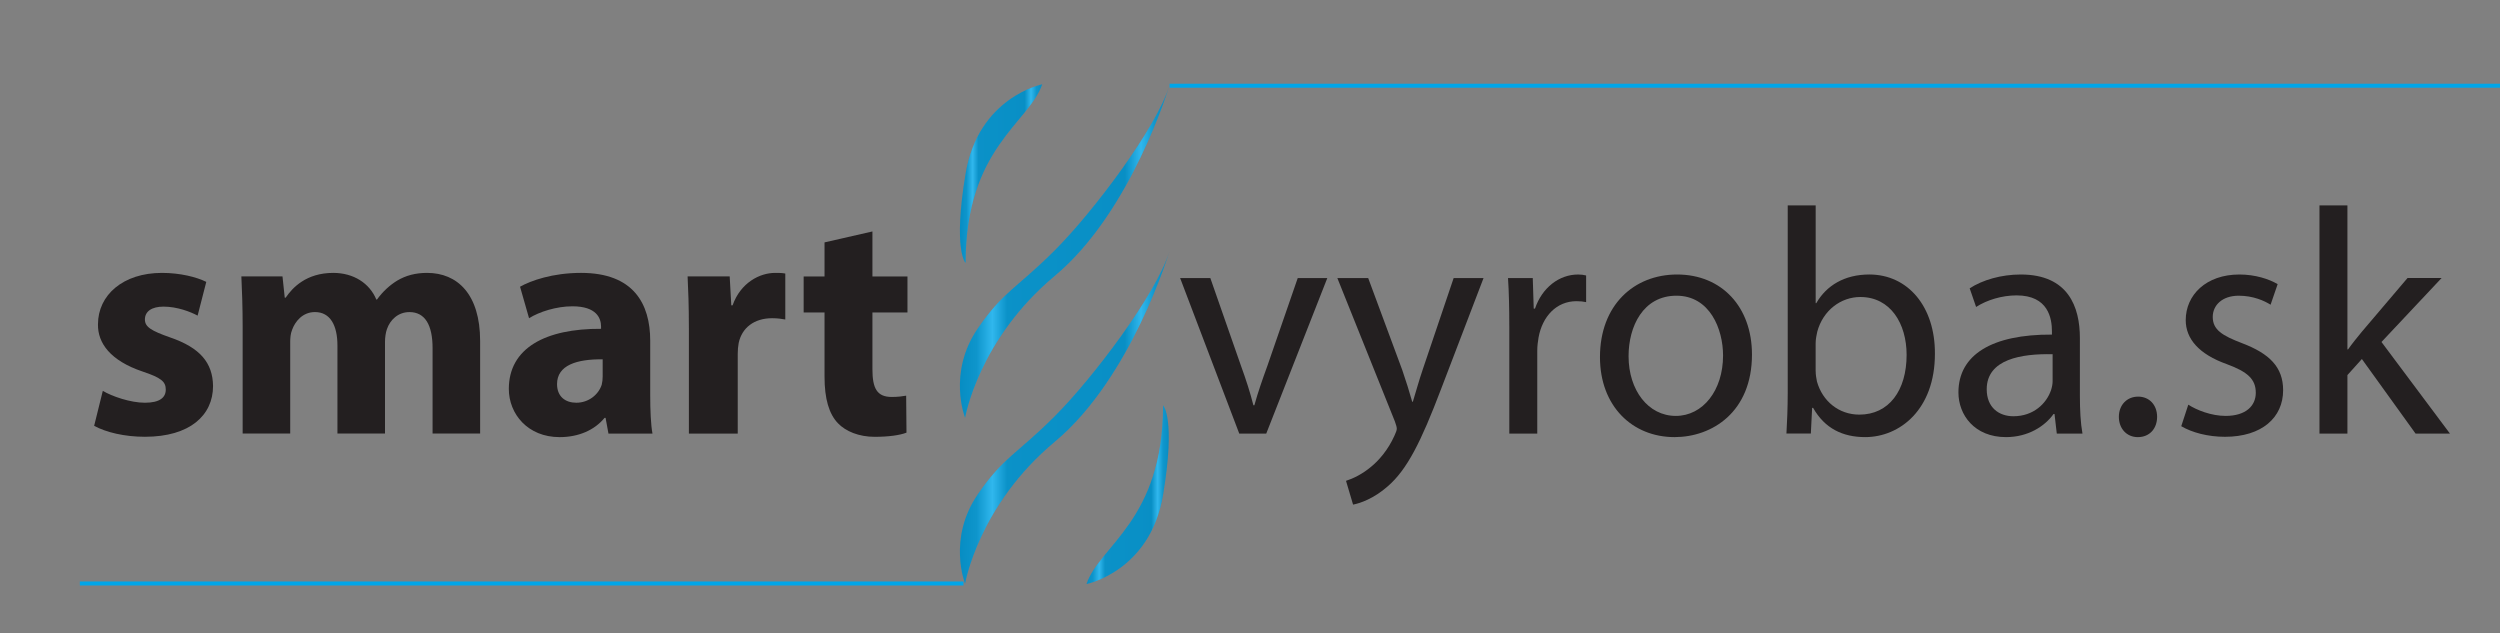 <?xml version="1.0" encoding="UTF-8"?><svg xmlns="http://www.w3.org/2000/svg" xmlns:xlink="http://www.w3.org/1999/xlink" viewBox="0 0 155.967 39.496"><rect x="0" y="0" width="155.967" height="39.496" fill="#808080" stroke="none"/><defs><linearGradient id="linear-gradient" x1="59.886" y1="15.71" x2="72.946" y2="15.71" gradientUnits="userSpaceOnUse"><stop offset="0" stop-color="#231f20"/><stop offset=".079" stop-color="#4a4b4c"/><stop offset=".155" stop-color="#fff"/><stop offset=".226" stop-color="#393839"/><stop offset=".789" stop-color="#2d2b2c"/><stop offset=".865" stop-color="#fff"/><stop offset=".931" stop-color="#515254"/><stop offset="1" stop-color="#231f20"/></linearGradient><linearGradient id="linear-gradient-2" x1="59.886" y1="10.834" x2="65.016" y2="10.834" xlink:href="#linear-gradient"/><linearGradient id="linear-gradient-3" x1="67.785" y1="30.862" x2="72.916" y2="30.862" xlink:href="#linear-gradient"/><linearGradient id="linear-gradient-4" y1="26.059" y2="26.059" xlink:href="#linear-gradient"/></defs><g isolation="isolate"><g id="Layer_2"><g><g><g><path d="M72.946,5.361s-2.358,7.861-7.134,11.842-5.603,8.856-5.603,8.856c0,0-1.115-2.788,.796-5.573,1.599-2.33,2.419-2.488,4.807-4.876s6.346-7.643,7.134-10.25Z" fill="#00a6e9"/><path d="M65.016,5.262c-.796,2.388-4.776,3.98-4.776,11.145,0,0-.796-.796,0-5.573s4.776-5.573,4.776-5.573Z" fill="#00a6e9"/><path d="M67.785,36.434c.796-2.388,4.776-3.98,4.776-11.145,0,0,.796,.796,0,5.573s-4.776,5.573-4.776,5.573Z" fill="#00a6e9"/><path d="M72.946,15.71s-2.358,7.861-7.134,11.842-5.603,8.856-5.603,8.856c0,0-1.115-2.788,.796-5.573,1.599-2.33,2.419-2.488,4.807-4.876s6.346-7.643,7.134-10.25Z" fill="#00a6e9"/></g><g mix-blend-mode="luminosity" opacity=".19"><path d="M72.946,5.361s-2.358,7.861-7.134,11.842-5.603,8.856-5.603,8.856c0,0-1.115-2.788,.796-5.573,1.599-2.33,2.419-2.488,4.807-4.876s6.346-7.643,7.134-10.25Z" fill="url(#linear-gradient)"/><path d="M65.016,5.262c-.796,2.388-4.776,3.98-4.776,11.145,0,0-.796-.796,0-5.573s4.776-5.573,4.776-5.573Z" fill="url(#linear-gradient-2)"/><path d="M67.785,36.434c.796-2.388,4.776-3.98,4.776-11.145,0,0,.796,.796,0,5.573s-4.776,5.573-4.776,5.573Z" fill="url(#linear-gradient-3)"/><path d="M72.946,15.71s-2.358,7.861-7.134,11.842-5.603,8.856-5.603,8.856c0,0-1.115-2.788,.796-5.573,1.599-2.33,2.419-2.488,4.807-4.876s6.346-7.643,7.134-10.25Z" fill="url(#linear-gradient-4)"/></g></g><line x1="60.108" y1="36.402" x2="4.982" y2="36.402" fill="none" stroke="#00a6e9" stroke-miterlimit="10" stroke-width=".25"/><line x1="72.967" y1="5.348" x2="155.967" y2="5.348" fill="none" stroke="#00a6e9" stroke-miterlimit="10" stroke-width=".25"/></g><g><path d="M6.413,24.383c.562,.341,1.724,.742,2.626,.742,.922,0,1.303-.32,1.303-.822,0-.501-.301-.741-1.443-1.123-2.025-.682-2.807-1.784-2.787-2.947,0-1.825,1.564-3.208,3.99-3.208,1.143,0,2.166,.261,2.767,.561l-.541,2.105c-.441-.241-1.283-.562-2.125-.562-.742,0-1.163,.301-1.163,.802,0,.461,.381,.702,1.584,1.123,1.865,.642,2.646,1.584,2.667,3.027,0,1.825-1.443,3.168-4.25,3.168-1.283,0-2.426-.28-3.168-.682l.541-2.186Z" fill="#231f20"/><path d="M15.138,20.373c0-1.223-.04-2.266-.08-3.128h2.566l.14,1.324h.06c.421-.622,1.283-1.544,2.967-1.544,1.263,0,2.266,.642,2.687,1.664h.04c.361-.501,.802-.902,1.263-1.183,.541-.321,1.143-.481,1.865-.481,1.885,0,3.308,1.323,3.308,4.25v5.774h-2.967v-5.333c0-1.424-.461-2.246-1.444-2.246-.702,0-1.203,.481-1.403,1.062-.08,.221-.121,.542-.121,.782v5.734h-2.967v-5.494c0-1.243-.441-2.085-1.403-2.085-.782,0-1.243,.602-1.424,1.103-.1,.241-.12,.521-.12,.763v5.714h-2.967v-6.677Z" fill="#231f20"/><path d="M37.96,27.05l-.18-.982h-.061c-.642,.782-1.644,1.203-2.807,1.203-1.985,0-3.168-1.443-3.168-3.008,0-2.546,2.286-3.77,5.754-3.749v-.141c0-.521-.281-1.263-1.785-1.263-1.002,0-2.065,.341-2.707,.742l-.562-1.965c.682-.381,2.025-.862,3.81-.862,3.268,0,4.311,1.925,4.311,4.23v3.409c0,.942,.04,1.845,.141,2.386h-2.747Zm-.361-4.632c-1.604-.02-2.847,.361-2.847,1.544,0,.782,.521,1.163,1.203,1.163,.762,0,1.383-.501,1.584-1.123,.04-.16,.06-.341,.06-.521v-1.062Z" fill="#231f20"/><path d="M42.977,20.474c0-1.444-.04-2.386-.08-3.229h2.626l.1,1.805h.08c.501-1.423,1.705-2.025,2.647-2.025,.28,0,.421,0,.642,.04v2.867c-.221-.04-.481-.08-.822-.08-1.123,0-1.885,.601-2.085,1.543-.04,.2-.06,.441-.06,.682v4.973h-3.047v-6.576Z" fill="#231f20"/><path d="M54.428,14.439v2.807h2.186v2.246h-2.186v3.549c0,1.183,.281,1.724,1.203,1.724,.381,0,.682-.04,.902-.08l.02,2.306c-.401,.161-1.123,.261-1.985,.261-.982,0-1.805-.341-2.286-.842-.562-.581-.842-1.523-.842-2.907v-4.01h-1.303v-2.246h1.303v-2.125l2.987-.682Z" fill="#231f20"/><path d="M75.508,17.346l1.905,5.453c.321,.883,.582,1.685,.782,2.486h.061c.22-.802,.501-1.604,.821-2.486l1.885-5.453h1.845l-3.81,9.704h-1.684l-3.689-9.704h1.885Z" fill="#231f20"/><path d="M85.356,17.346l2.125,5.734c.221,.642,.461,1.403,.622,1.984h.04c.18-.581,.381-1.323,.621-2.024l1.925-5.694h1.865l-2.647,6.917c-1.263,3.328-2.125,5.032-3.328,6.075-.862,.762-1.724,1.062-2.165,1.143l-.441-1.483c.441-.141,1.022-.421,1.544-.862,.481-.381,1.083-1.062,1.483-1.965,.08-.181,.141-.32,.141-.421s-.04-.24-.12-.461l-3.589-8.942h1.925Z" fill="#231f20"/><path d="M94.16,20.373c0-1.143-.021-2.125-.08-3.027h1.544l.06,1.905h.08c.441-1.303,1.504-2.125,2.687-2.125,.201,0,.342,.02,.502,.06v1.664c-.181-.04-.361-.06-.602-.06-1.243,0-2.125,.942-2.366,2.266-.04,.241-.08,.521-.08,.822v5.173h-1.744v-6.677Z" fill="#231f20"/><path d="M109.3,22.117c0,3.589-2.485,5.153-4.832,5.153-2.626,0-4.651-1.925-4.651-4.992,0-3.249,2.126-5.153,4.812-5.153,2.787,0,4.671,2.025,4.671,4.992Zm-7.699,.101c0,2.125,1.224,3.729,2.948,3.729,1.684,0,2.947-1.584,2.947-3.77,0-1.645-.822-3.729-2.907-3.729-2.086,0-2.988,1.925-2.988,3.77Z" fill="#231f20"/><path d="M111.45,27.05c.04-.662,.08-1.645,.08-2.506V12.815h1.744v6.095h.04c.622-1.083,1.744-1.785,3.309-1.785,2.405,0,4.11,2.005,4.09,4.952,0,3.469-2.186,5.193-4.351,5.193-1.403,0-2.526-.542-3.248-1.825h-.061l-.08,1.604h-1.523Zm1.824-3.89c0,.221,.04,.441,.08,.642,.341,1.223,1.363,2.065,2.646,2.065,1.845,0,2.947-1.504,2.947-3.729,0-1.945-1.002-3.609-2.887-3.609-1.203,0-2.326,.822-2.687,2.166-.04,.2-.101,.44-.101,.722v1.744Z" fill="#231f20"/><path d="M128.316,27.05l-.141-1.223h-.06c-.542,.762-1.584,1.443-2.968,1.443-1.965,0-2.967-1.384-2.967-2.787,0-2.346,2.085-3.629,5.834-3.609v-.2c0-.802-.221-2.246-2.205-2.246-.902,0-1.845,.281-2.526,.722l-.401-1.163c.802-.521,1.965-.862,3.188-.862,2.967,0,3.688,2.025,3.688,3.97v3.629c0,.843,.04,1.664,.161,2.326h-1.604Zm-.261-4.952c-1.925-.04-4.11,.301-4.11,2.186,0,1.143,.763,1.684,1.664,1.684,1.264,0,2.065-.802,2.347-1.624,.06-.181,.1-.381,.1-.562v-1.684Z" fill="#231f20"/><path d="M132.189,26.007c0-.741,.501-1.263,1.203-1.263,.701,0,1.183,.521,1.183,1.263,0,.722-.461,1.264-1.203,1.264-.702,0-1.183-.542-1.183-1.264Z" fill="#231f20"/><path d="M136.52,25.245c.521,.341,1.444,.702,2.326,.702,1.283,0,1.885-.642,1.885-1.443,0-.843-.501-1.304-1.805-1.785-1.744-.621-2.566-1.584-2.566-2.747,0-1.564,1.264-2.847,3.349-2.847,.982,0,1.845,.281,2.386,.602l-.441,1.283c-.381-.241-1.082-.562-1.984-.562-1.043,0-1.624,.602-1.624,1.323,0,.802,.581,1.163,1.845,1.645,1.684,.642,2.546,1.483,2.546,2.927,0,1.704-1.323,2.907-3.629,2.907-1.062,0-2.045-.261-2.727-.661l.44-1.344Z" fill="#231f20"/><path d="M146.448,21.797h.04c.24-.341,.581-.762,.862-1.103l2.847-3.349h2.126l-3.75,3.99,4.271,5.714h-2.145l-3.349-4.651-.902,1.002v3.649h-1.744V12.815h1.744v8.982Z" fill="#231f20"/></g></g></g></svg>